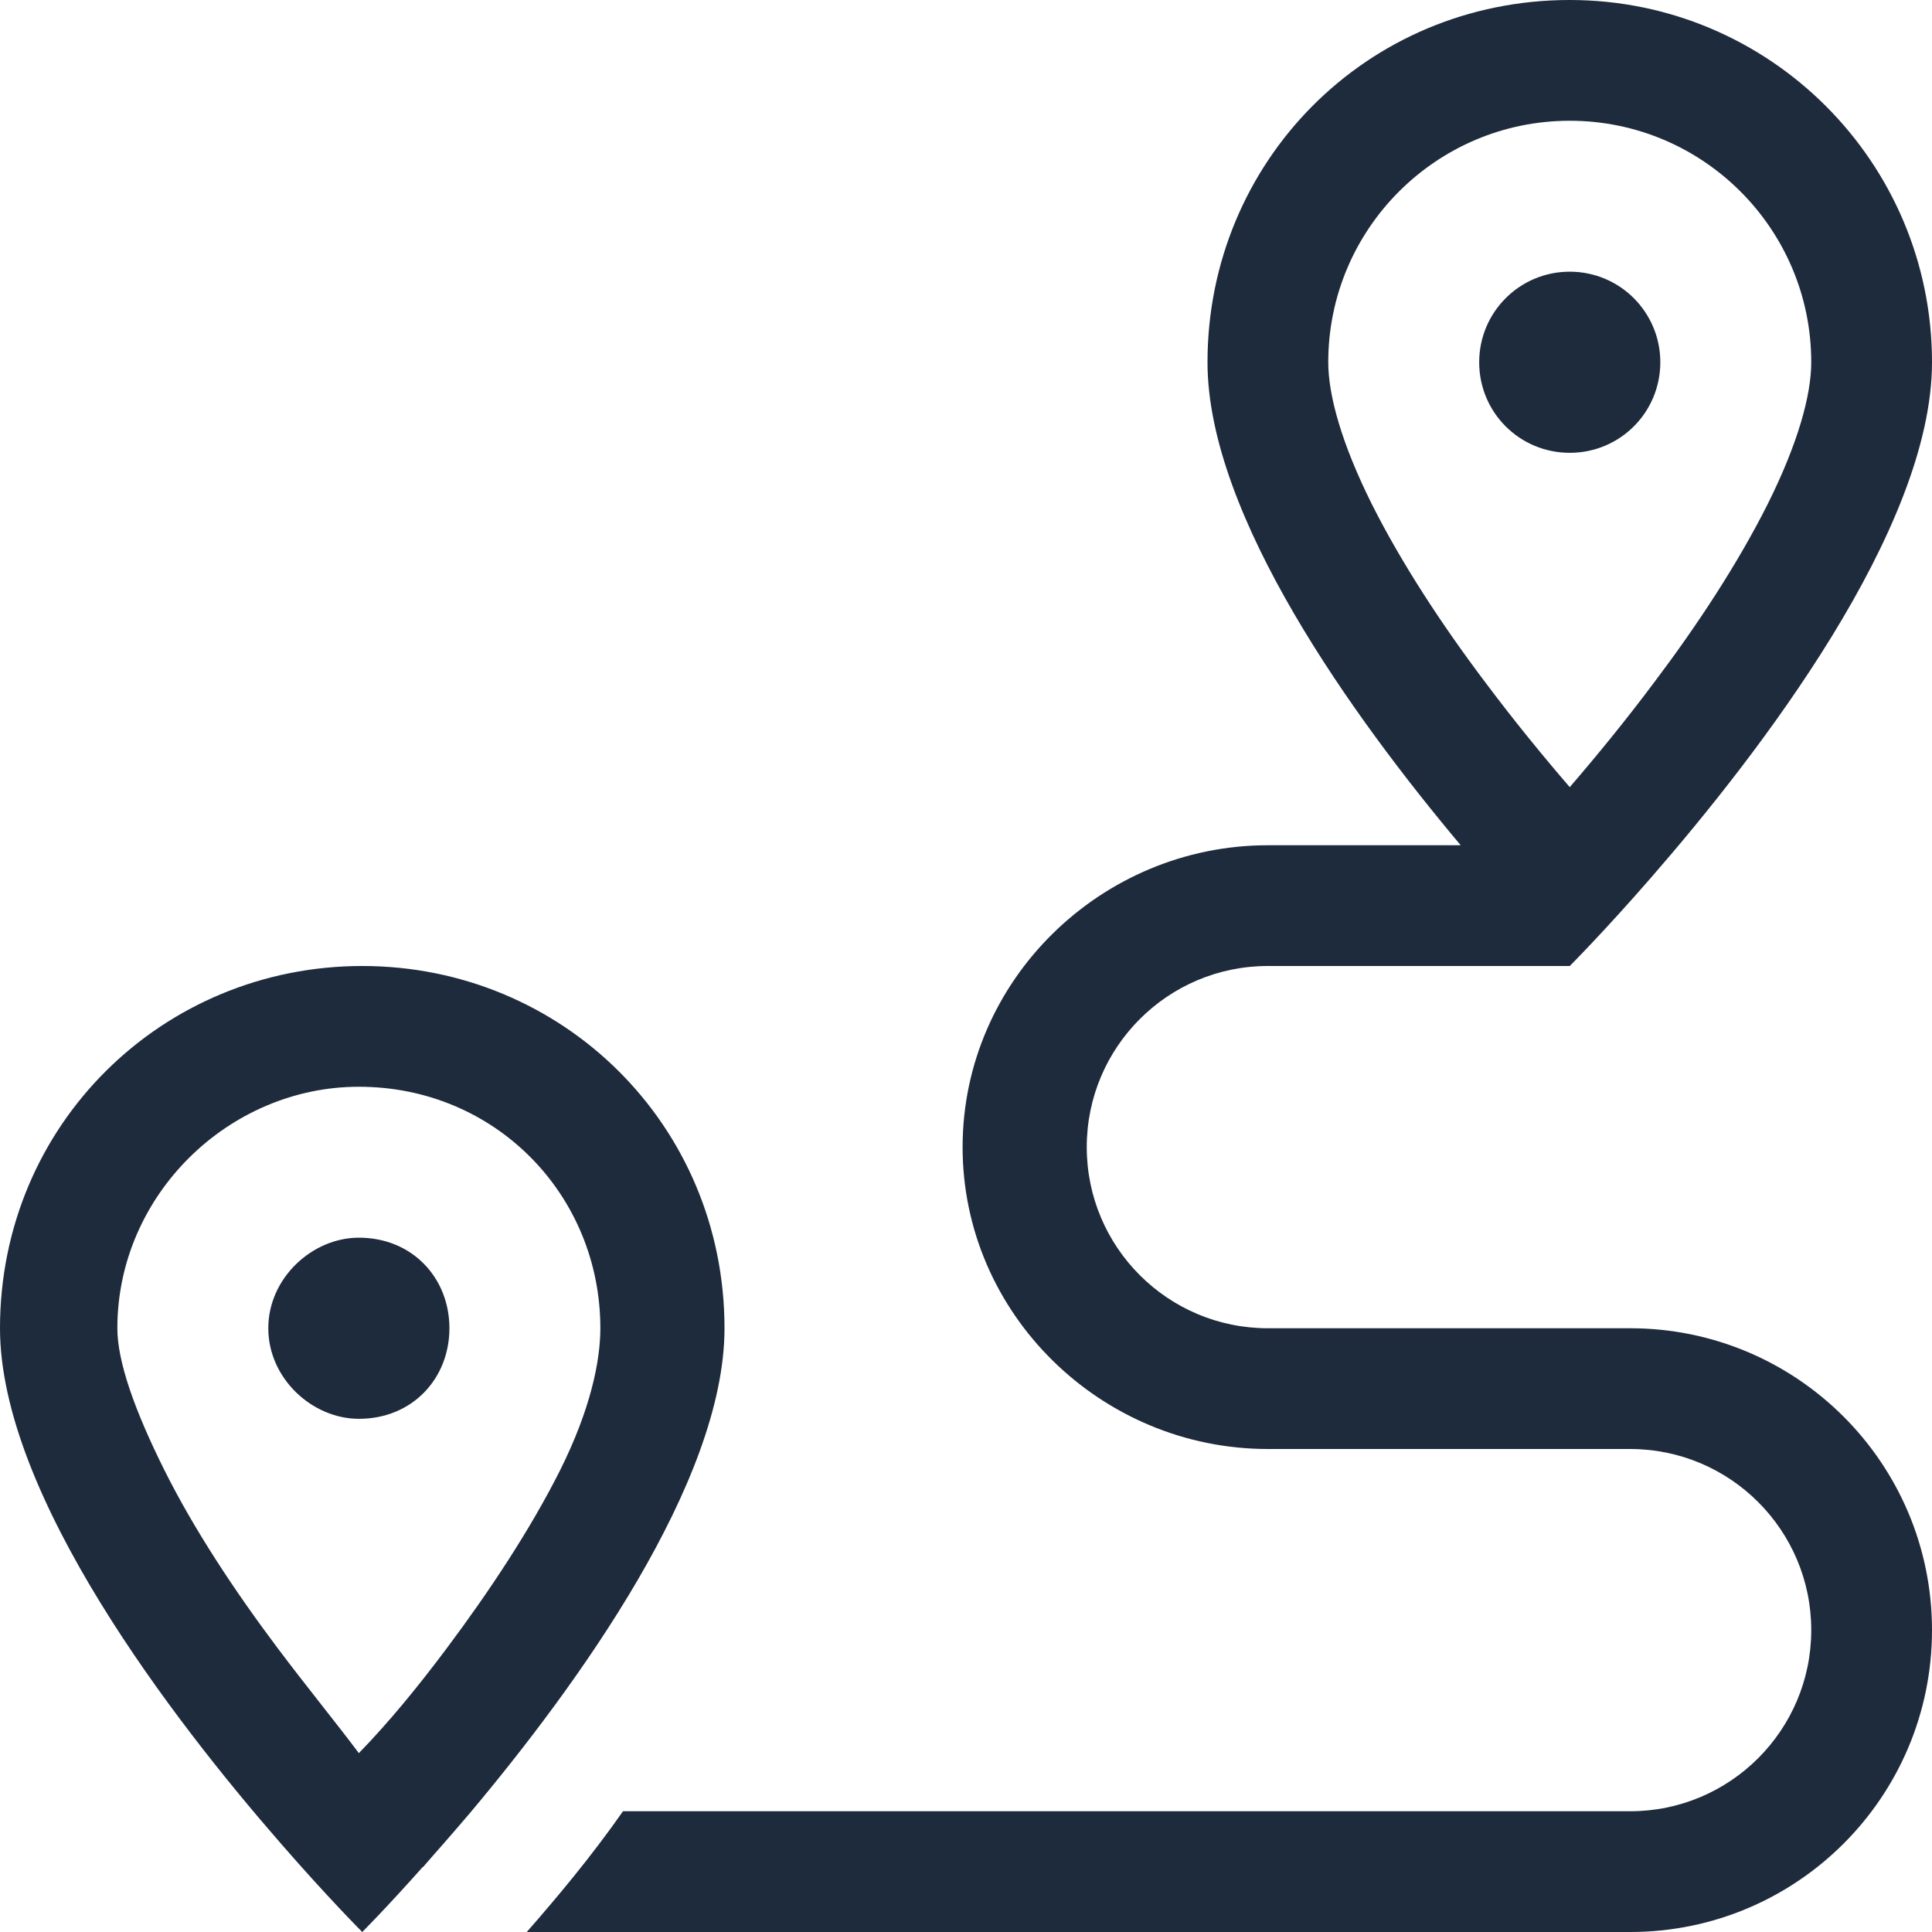 <svg width="512" height="512" viewBox="0 0 512 512" fill="none" xmlns="http://www.w3.org/2000/svg">
<path d="M440 96C440 109.3 429.3 120 416 120C402.7 120 392 109.3 392 96C392 82.75 402.7 72 416 72C429.3 72 440 82.75 440 96ZM416 256H336C309.5 256 288 277.5 288 304C288 330.5 309.5 352 336 352H432C476.2 352 512 387.8 512 432C512 476.2 476.2 512 432 512H139.6C147.3 503.2 156.5 492.3 165.1 480H432C458.5 480 480 458.5 480 432C480 405.5 458.5 384 432 384H336C291.8 384 255.1 348.2 255.1 304C255.1 259.8 291.8 224 336 224H387.1C358.8 190.3 320 136.7 320 96C320 42.98 362.1 0 416 0C469 0 512 42.98 512 96C512 140.3 466 199.9 437.7 232.4C425.1 246.9 416 256 416 256ZM468.4 133.7C476.5 117.5 480 104.7 480 96C480 60.65 451.3 32 416 32C380.7 32 352 60.65 352 96C352 104.7 355.5 117.5 363.6 133.7C371.5 149.4 382.2 165.7 393.6 180.8C401.3 191.1 409.1 200.6 416 208.6C422.9 200.6 430.7 191.1 438.4 180.8C449.8 165.7 460.5 149.4 468.4 133.7ZM71.1 352C71.1 338.7 82.74 328 95.1 328C109.3 328 119.1 338.7 119.1 352C119.1 365.3 109.3 376 95.1 376C82.74 376 71.1 365.3 71.1 352ZM117.7 488.4C115.7 490.7 113.8 492.8 112.1 494.8H112C102.5 505.5 96 512 96 512C96 512 86.9 502.9 74.3 488.4C45.98 455.9 0 396.3 0 352C0 298.1 42.98 256 96 256C149 256 192 298.1 192 352C192 392.8 152.9 446.7 124.6 480.4C122.2 483.2 119.9 485.9 117.7 488.4ZM148.4 389.7C156.5 373.5 159.1 360.7 159.1 352C159.1 316.7 131.3 288 95.1 288C60.65 288 31.1 316.7 31.1 352C31.1 360.7 35.53 373.5 43.62 389.7C51.46 405.4 62.25 421.7 73.6 436.8C81.34 447.1 89.11 456.6 95.1 464.6C102.9 456.6 110.7 447.1 118.4 436.8C129.7 421.7 140.5 405.4 148.4 389.7Z" fill="#1E2B3C"/>
</svg>

